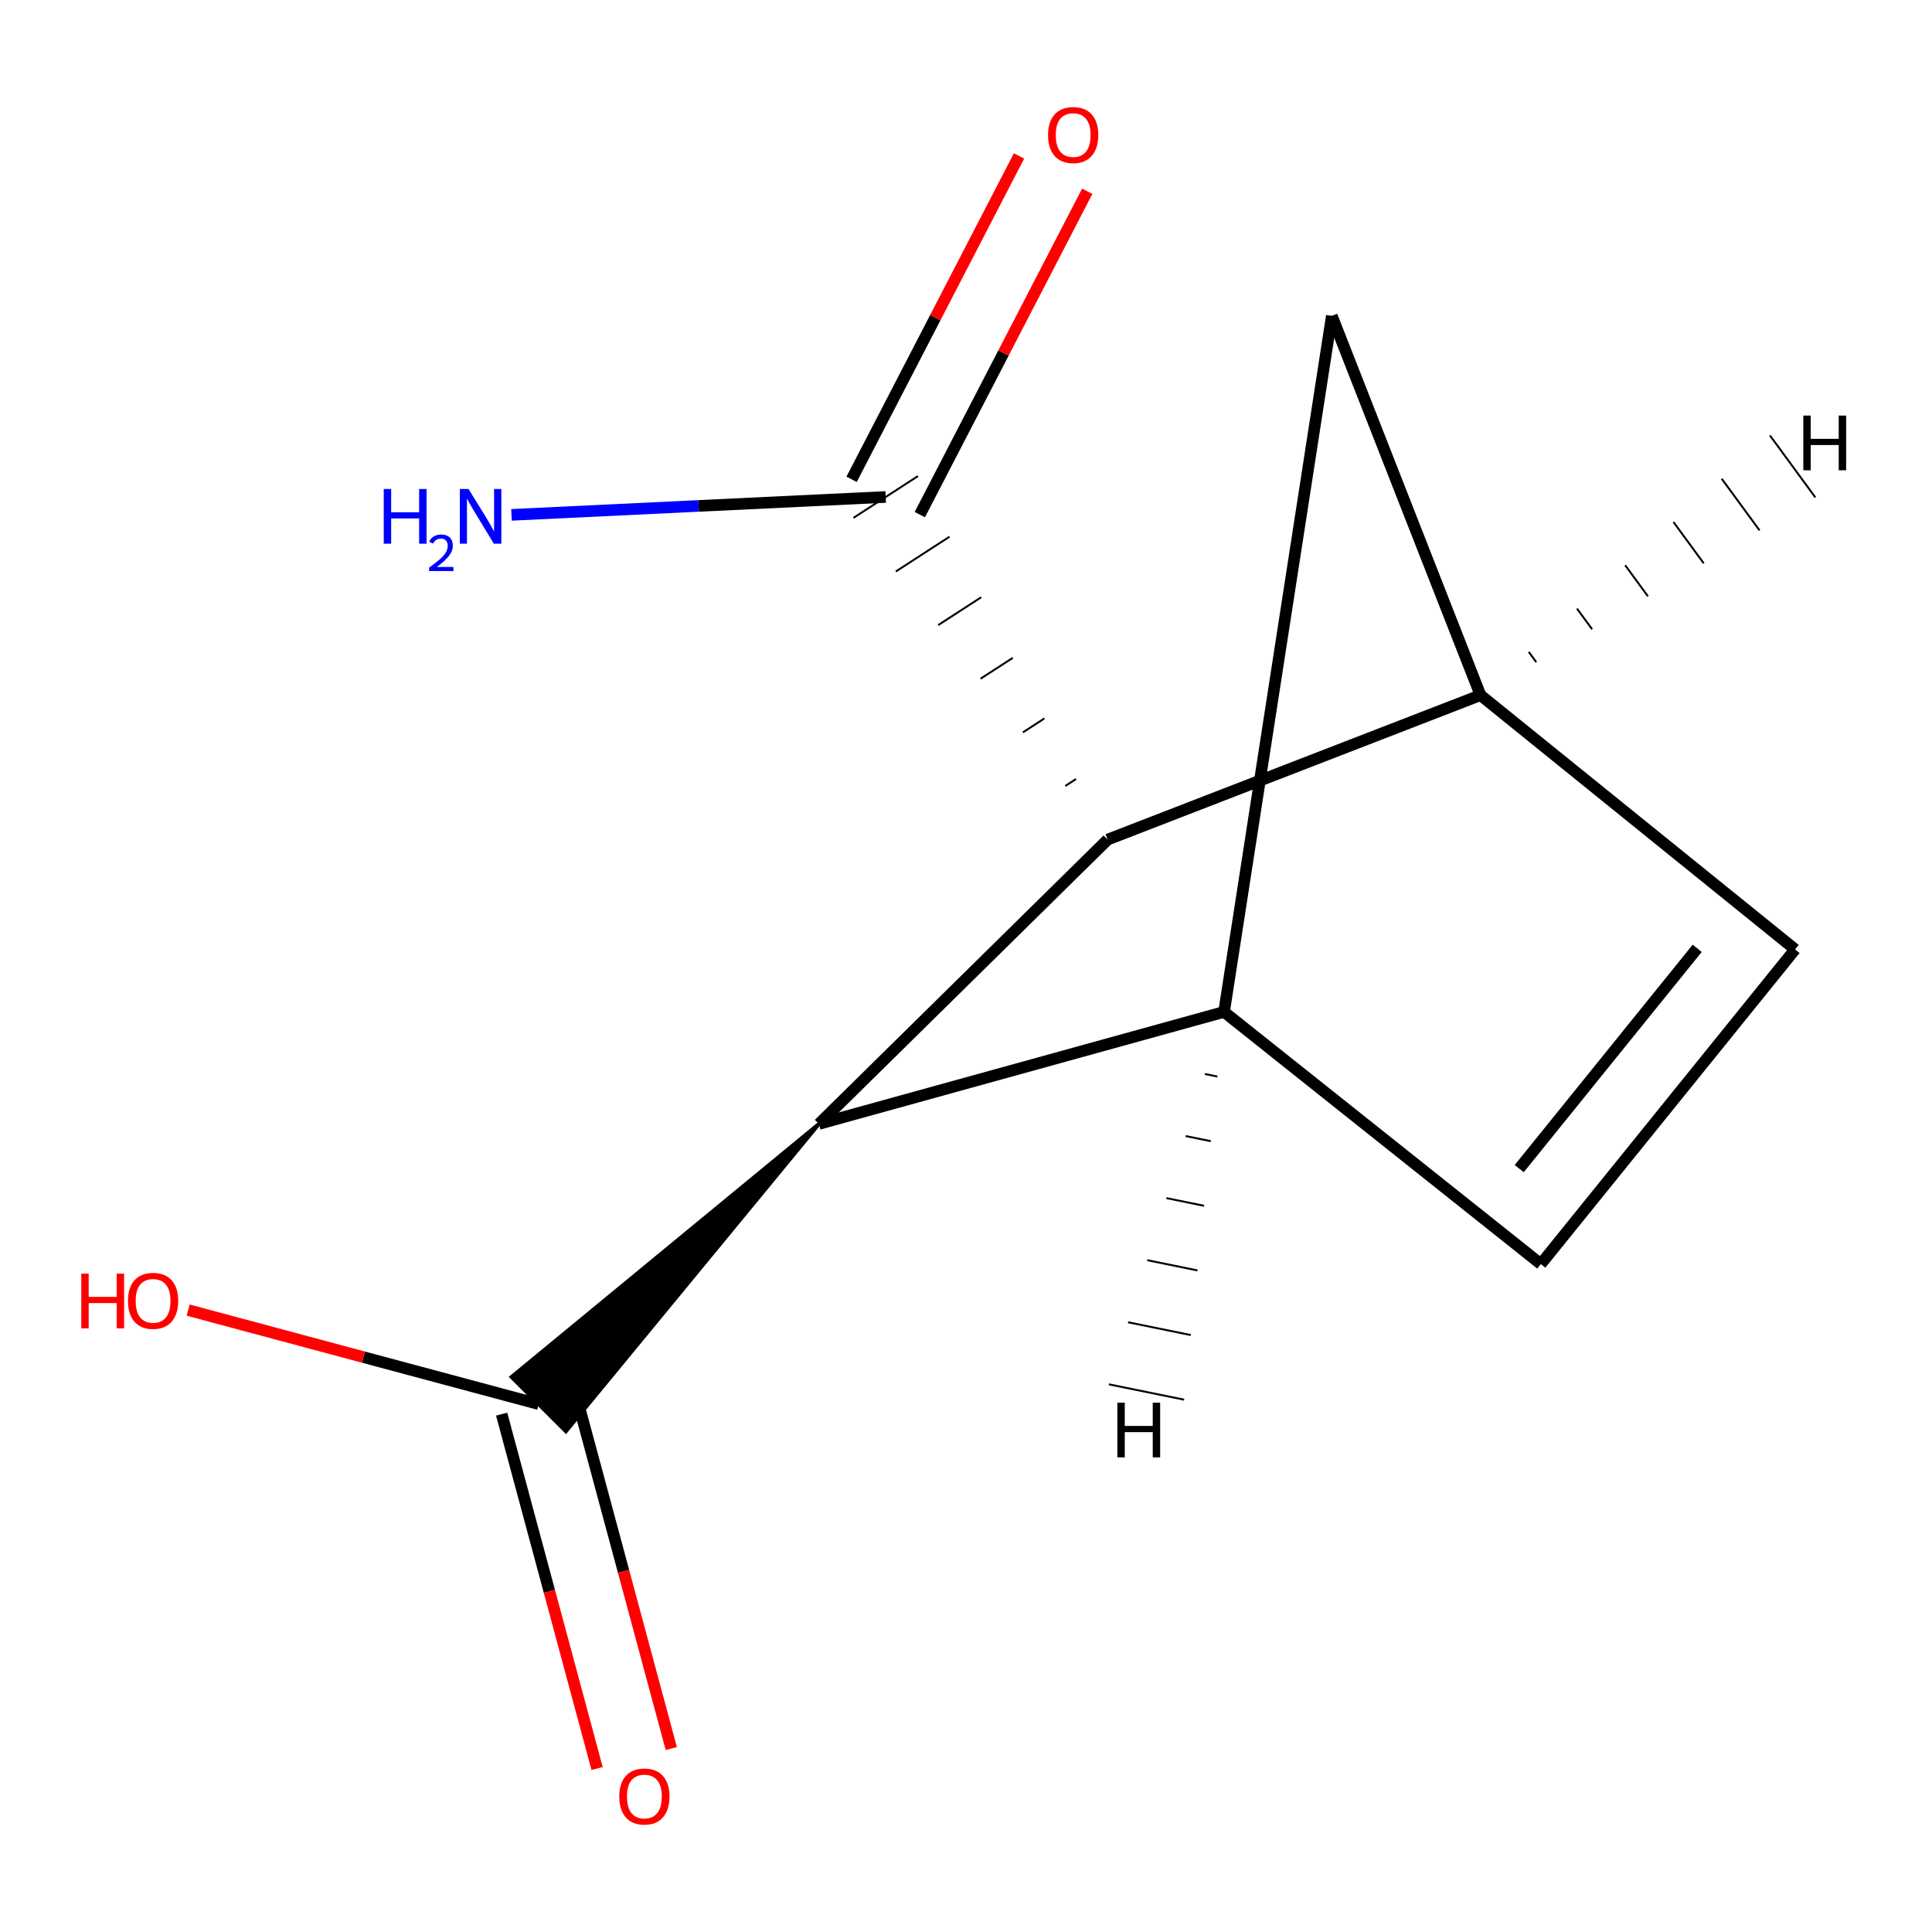 <?xml version='1.0' encoding='iso-8859-1'?>
<svg version='1.1' baseProfile='full'
              xmlns='http://www.w3.org/2000/svg'
                      xmlns:rdkit='http://www.rdkit.org/xml'
                      xmlns:xlink='http://www.w3.org/1999/xlink'
                  xml:space='preserve'
width='1000px' height='1000px' viewBox='0 0 1000 1000'>
<!-- END OF HEADER -->
<rect style='opacity:1.0;fill:#FFFFFF;stroke:none' width='1000' height='1000' x='0' y='0'> </rect>
<path class='bond-1' d='M 766.301,359.807 L 573.318,434.574' style='fill:none;fill-rule:evenodd;stroke:#000000;stroke-width:6px;stroke-linecap:butt;stroke-linejoin:miter;stroke-opacity:1' />
<path class='bond-3' d='M 766.301,359.807 L 929.133,491.407' style='fill:none;fill-rule:evenodd;stroke:#000000;stroke-width:6px;stroke-linecap:butt;stroke-linejoin:miter;stroke-opacity:1' />
<path class='bond-7' d='M 766.301,359.807 L 689.346,163.489' style='fill:none;fill-rule:evenodd;stroke:#000000;stroke-width:6px;stroke-linecap:butt;stroke-linejoin:miter;stroke-opacity:1' />
<path class='bond-14' d='M 795.187,342.749 L 791.271,337.404' style='fill:none;fill-rule:evenodd;stroke:#000000;stroke-width:1.0px;stroke-linecap:butt;stroke-linejoin:miter;stroke-opacity:1' />
<path class='bond-14' d='M 824.074,325.691 L 816.241,315.001' style='fill:none;fill-rule:evenodd;stroke:#000000;stroke-width:1.0px;stroke-linecap:butt;stroke-linejoin:miter;stroke-opacity:1' />
<path class='bond-14' d='M 852.961,308.634 L 841.212,292.598' style='fill:none;fill-rule:evenodd;stroke:#000000;stroke-width:1.0px;stroke-linecap:butt;stroke-linejoin:miter;stroke-opacity:1' />
<path class='bond-14' d='M 881.848,291.576 L 866.182,270.195' style='fill:none;fill-rule:evenodd;stroke:#000000;stroke-width:1.0px;stroke-linecap:butt;stroke-linejoin:miter;stroke-opacity:1' />
<path class='bond-14' d='M 910.734,274.518 L 891.152,247.792' style='fill:none;fill-rule:evenodd;stroke:#000000;stroke-width:1.0px;stroke-linecap:butt;stroke-linejoin:miter;stroke-opacity:1' />
<path class='bond-14' d='M 939.621,257.461 L 916.123,225.389' style='fill:none;fill-rule:evenodd;stroke:#000000;stroke-width:1.0px;stroke-linecap:butt;stroke-linejoin:miter;stroke-opacity:1' />
<path class='bond-0' d='M 633.574,523.765 L 689.346,163.489' style='fill:none;fill-rule:evenodd;stroke:#000000;stroke-width:6px;stroke-linecap:butt;stroke-linejoin:miter;stroke-opacity:1' />
<path class='bond-12' d='M 633.574,523.765 L 797.533,654.283' style='fill:none;fill-rule:evenodd;stroke:#000000;stroke-width:6px;stroke-linecap:butt;stroke-linejoin:miter;stroke-opacity:1' />
<path class='bond-13' d='M 633.574,523.765 L 423.871,581.746' style='fill:none;fill-rule:evenodd;stroke:#000000;stroke-width:6px;stroke-linecap:butt;stroke-linejoin:miter;stroke-opacity:1' />
<path class='bond-15' d='M 623.637,555.893 L 630.13,557.218' style='fill:none;fill-rule:evenodd;stroke:#000000;stroke-width:1.0px;stroke-linecap:butt;stroke-linejoin:miter;stroke-opacity:1' />
<path class='bond-15' d='M 613.7,588.02 L 626.685,590.67' style='fill:none;fill-rule:evenodd;stroke:#000000;stroke-width:1.0px;stroke-linecap:butt;stroke-linejoin:miter;stroke-opacity:1' />
<path class='bond-15' d='M 603.763,620.147 L 623.241,624.122' style='fill:none;fill-rule:evenodd;stroke:#000000;stroke-width:1.0px;stroke-linecap:butt;stroke-linejoin:miter;stroke-opacity:1' />
<path class='bond-15' d='M 593.826,652.275 L 619.797,657.574' style='fill:none;fill-rule:evenodd;stroke:#000000;stroke-width:1.0px;stroke-linecap:butt;stroke-linejoin:miter;stroke-opacity:1' />
<path class='bond-15' d='M 583.889,684.402 L 616.352,691.026' style='fill:none;fill-rule:evenodd;stroke:#000000;stroke-width:1.0px;stroke-linecap:butt;stroke-linejoin:miter;stroke-opacity:1' />
<path class='bond-15' d='M 573.952,716.529 L 612.908,724.478' style='fill:none;fill-rule:evenodd;stroke:#000000;stroke-width:1.0px;stroke-linecap:butt;stroke-linejoin:miter;stroke-opacity:1' />
<path class='bond-2' d='M 573.318,434.574 L 423.871,581.746' style='fill:none;fill-rule:evenodd;stroke:#000000;stroke-width:6px;stroke-linecap:butt;stroke-linejoin:miter;stroke-opacity:1' />
<path class='bond-5' d='M 556.952,403.216 L 551.391,406.818' style='fill:none;fill-rule:evenodd;stroke:#000000;stroke-width:1.0px;stroke-linecap:butt;stroke-linejoin:miter;stroke-opacity:1' />
<path class='bond-5' d='M 540.587,371.857 L 529.464,379.062' style='fill:none;fill-rule:evenodd;stroke:#000000;stroke-width:1.0px;stroke-linecap:butt;stroke-linejoin:miter;stroke-opacity:1' />
<path class='bond-5' d='M 524.221,340.498 L 507.536,351.306' style='fill:none;fill-rule:evenodd;stroke:#000000;stroke-width:1.0px;stroke-linecap:butt;stroke-linejoin:miter;stroke-opacity:1' />
<path class='bond-5' d='M 507.855,309.14 L 485.609,323.55' style='fill:none;fill-rule:evenodd;stroke:#000000;stroke-width:1.0px;stroke-linecap:butt;stroke-linejoin:miter;stroke-opacity:1' />
<path class='bond-5' d='M 491.489,277.781 L 463.682,295.794' style='fill:none;fill-rule:evenodd;stroke:#000000;stroke-width:1.0px;stroke-linecap:butt;stroke-linejoin:miter;stroke-opacity:1' />
<path class='bond-5' d='M 475.123,246.422 L 441.754,268.038' style='fill:none;fill-rule:evenodd;stroke:#000000;stroke-width:1.0px;stroke-linecap:butt;stroke-linejoin:miter;stroke-opacity:1' />
<path class='bond-6' d='M 423.871,581.746 L 264.785,712.719 L 292.898,740.833 Z' style='fill:#000000;fill-rule:evenodd;fill-opacity:1;stroke:#000000;stroke-width:2px;stroke-linecap:butt;stroke-linejoin:miter;stroke-opacity:1;' />
<path class='bond-4' d='M 929.133,491.407 L 797.533,654.283' style='fill:none;fill-rule:evenodd;stroke:#000000;stroke-width:6px;stroke-linecap:butt;stroke-linejoin:miter;stroke-opacity:1' />
<path class='bond-4' d='M 878.468,490.851 L 786.348,604.865' style='fill:none;fill-rule:evenodd;stroke:#000000;stroke-width:6px;stroke-linecap:butt;stroke-linejoin:miter;stroke-opacity:1' />
<path class='bond-8' d='M 476.092,266.37 L 519.422,182.68' style='fill:none;fill-rule:evenodd;stroke:#000000;stroke-width:6px;stroke-linecap:butt;stroke-linejoin:miter;stroke-opacity:1' />
<path class='bond-8' d='M 519.422,182.68 L 562.751,98.99' style='fill:none;fill-rule:evenodd;stroke:#FF0000;stroke-width:6px;stroke-linecap:butt;stroke-linejoin:miter;stroke-opacity:1' />
<path class='bond-8' d='M 440.785,248.09 L 484.115,164.4' style='fill:none;fill-rule:evenodd;stroke:#000000;stroke-width:6px;stroke-linecap:butt;stroke-linejoin:miter;stroke-opacity:1' />
<path class='bond-8' d='M 484.115,164.4 L 527.444,80.71' style='fill:none;fill-rule:evenodd;stroke:#FF0000;stroke-width:6px;stroke-linecap:butt;stroke-linejoin:miter;stroke-opacity:1' />
<path class='bond-10' d='M 458.439,257.23 L 361.592,261.862' style='fill:none;fill-rule:evenodd;stroke:#000000;stroke-width:6px;stroke-linecap:butt;stroke-linejoin:miter;stroke-opacity:1' />
<path class='bond-10' d='M 361.592,261.862 L 264.746,266.493' style='fill:none;fill-rule:evenodd;stroke:#0000FF;stroke-width:6px;stroke-linecap:butt;stroke-linejoin:miter;stroke-opacity:1' />
<path class='bond-9' d='M 259.647,731.947 L 284.355,823.664' style='fill:none;fill-rule:evenodd;stroke:#000000;stroke-width:6px;stroke-linecap:butt;stroke-linejoin:miter;stroke-opacity:1' />
<path class='bond-9' d='M 284.355,823.664 L 309.063,915.381' style='fill:none;fill-rule:evenodd;stroke:#FF0000;stroke-width:6px;stroke-linecap:butt;stroke-linejoin:miter;stroke-opacity:1' />
<path class='bond-9' d='M 298.036,721.605 L 322.745,813.322' style='fill:none;fill-rule:evenodd;stroke:#000000;stroke-width:6px;stroke-linecap:butt;stroke-linejoin:miter;stroke-opacity:1' />
<path class='bond-9' d='M 322.745,813.322 L 347.453,905.039' style='fill:none;fill-rule:evenodd;stroke:#FF0000;stroke-width:6px;stroke-linecap:butt;stroke-linejoin:miter;stroke-opacity:1' />
<path class='bond-11' d='M 278.842,726.776 L 188.121,702.442' style='fill:none;fill-rule:evenodd;stroke:#000000;stroke-width:6px;stroke-linecap:butt;stroke-linejoin:miter;stroke-opacity:1' />
<path class='bond-11' d='M 188.121,702.442 L 97.399,678.108' style='fill:none;fill-rule:evenodd;stroke:#FF0000;stroke-width:6px;stroke-linecap:butt;stroke-linejoin:miter;stroke-opacity:1' />
<path  class='atom-9' d='M 542.471 69.894
Q 542.471 63.094, 545.831 59.294
Q 549.191 55.494, 555.471 55.494
Q 561.751 55.494, 565.111 59.294
Q 568.471 63.094, 568.471 69.894
Q 568.471 76.774, 565.071 80.694
Q 561.671 84.574, 555.471 84.574
Q 549.231 84.574, 545.831 80.694
Q 542.471 76.814, 542.471 69.894
M 555.471 81.374
Q 559.791 81.374, 562.111 78.494
Q 564.471 75.574, 564.471 69.894
Q 564.471 64.334, 562.111 61.534
Q 559.791 58.694, 555.471 58.694
Q 551.151 58.694, 548.791 61.494
Q 546.471 64.294, 546.471 69.894
Q 546.471 75.614, 548.791 78.494
Q 551.151 81.374, 555.471 81.374
' fill='#FF0000'/>
<path  class='atom-10' d='M 320.531 929.866
Q 320.531 923.066, 323.891 919.266
Q 327.251 915.466, 333.531 915.466
Q 339.811 915.466, 343.171 919.266
Q 346.531 923.066, 346.531 929.866
Q 346.531 936.746, 343.131 940.666
Q 339.731 944.546, 333.531 944.546
Q 327.291 944.546, 323.891 940.666
Q 320.531 936.786, 320.531 929.866
M 333.531 941.346
Q 337.851 941.346, 340.171 938.466
Q 342.531 935.546, 342.531 929.866
Q 342.531 924.306, 340.171 921.506
Q 337.851 918.666, 333.531 918.666
Q 329.211 918.666, 326.851 921.466
Q 324.531 924.266, 324.531 929.866
Q 324.531 935.586, 326.851 938.466
Q 329.211 941.346, 333.531 941.346
' fill='#FF0000'/>
<path  class='atom-11' d='M 198.625 253.098
L 202.465 253.098
L 202.465 265.138
L 216.945 265.138
L 216.945 253.098
L 220.785 253.098
L 220.785 281.418
L 216.945 281.418
L 216.945 268.338
L 202.465 268.338
L 202.465 281.418
L 198.625 281.418
L 198.625 253.098
' fill='#0000FF'/>
<path  class='atom-11' d='M 222.158 280.424
Q 222.844 278.656, 224.481 277.679
Q 226.118 276.676, 228.388 276.676
Q 231.213 276.676, 232.797 278.207
Q 234.381 279.738, 234.381 282.457
Q 234.381 285.229, 232.322 287.816
Q 230.289 290.404, 226.065 293.466
L 234.698 293.466
L 234.698 295.578
L 222.105 295.578
L 222.105 293.809
Q 225.59 291.328, 227.649 289.48
Q 229.735 287.632, 230.738 285.968
Q 231.741 284.305, 231.741 282.589
Q 231.741 280.794, 230.843 279.791
Q 229.946 278.788, 228.388 278.788
Q 226.883 278.788, 225.88 279.395
Q 224.877 280.002, 224.164 281.348
L 222.158 280.424
' fill='#0000FF'/>
<path  class='atom-11' d='M 242.498 253.098
L 251.778 268.098
Q 252.698 269.578, 254.178 272.258
Q 255.658 274.938, 255.738 275.098
L 255.738 253.098
L 259.498 253.098
L 259.498 281.418
L 255.618 281.418
L 245.658 265.018
Q 244.498 263.098, 243.258 260.898
Q 242.058 258.698, 241.698 258.018
L 241.698 281.418
L 238.018 281.418
L 238.018 253.098
L 242.498 253.098
' fill='#0000FF'/>
<path  class='atom-12' d='M 42.073 659.235
L 45.913 659.235
L 45.913 671.275
L 60.393 671.275
L 60.393 659.235
L 64.233 659.235
L 64.233 687.555
L 60.393 687.555
L 60.393 674.475
L 45.913 674.475
L 45.913 687.555
L 42.073 687.555
L 42.073 659.235
' fill='#FF0000'/>
<path  class='atom-12' d='M 66.233 673.315
Q 66.233 666.515, 69.593 662.715
Q 72.953 658.915, 79.233 658.915
Q 85.513 658.915, 88.873 662.715
Q 92.233 666.515, 92.233 673.315
Q 92.233 680.195, 88.833 684.115
Q 85.433 687.995, 79.233 687.995
Q 72.993 687.995, 69.593 684.115
Q 66.233 680.235, 66.233 673.315
M 79.233 684.795
Q 83.553 684.795, 85.873 681.915
Q 88.233 678.995, 88.233 673.315
Q 88.233 667.755, 85.873 664.955
Q 83.553 662.115, 79.233 662.115
Q 74.913 662.115, 72.553 664.915
Q 70.233 667.715, 70.233 673.315
Q 70.233 679.035, 72.553 681.915
Q 74.913 684.795, 79.233 684.795
' fill='#FF0000'/>
<path  class='atom-13' d='M 933.394 215.101
L 937.234 215.101
L 937.234 227.141
L 951.714 227.141
L 951.714 215.101
L 955.554 215.101
L 955.554 243.421
L 951.714 243.421
L 951.714 230.341
L 937.234 230.341
L 937.234 243.421
L 933.394 243.421
L 933.394 215.101
' fill='#000000'/>
<path  class='atom-14' d='M 578.334 726.026
L 582.174 726.026
L 582.174 738.066
L 596.654 738.066
L 596.654 726.026
L 600.494 726.026
L 600.494 754.346
L 596.654 754.346
L 596.654 741.266
L 582.174 741.266
L 582.174 754.346
L 578.334 754.346
L 578.334 726.026
' fill='#000000'/>
</svg>
